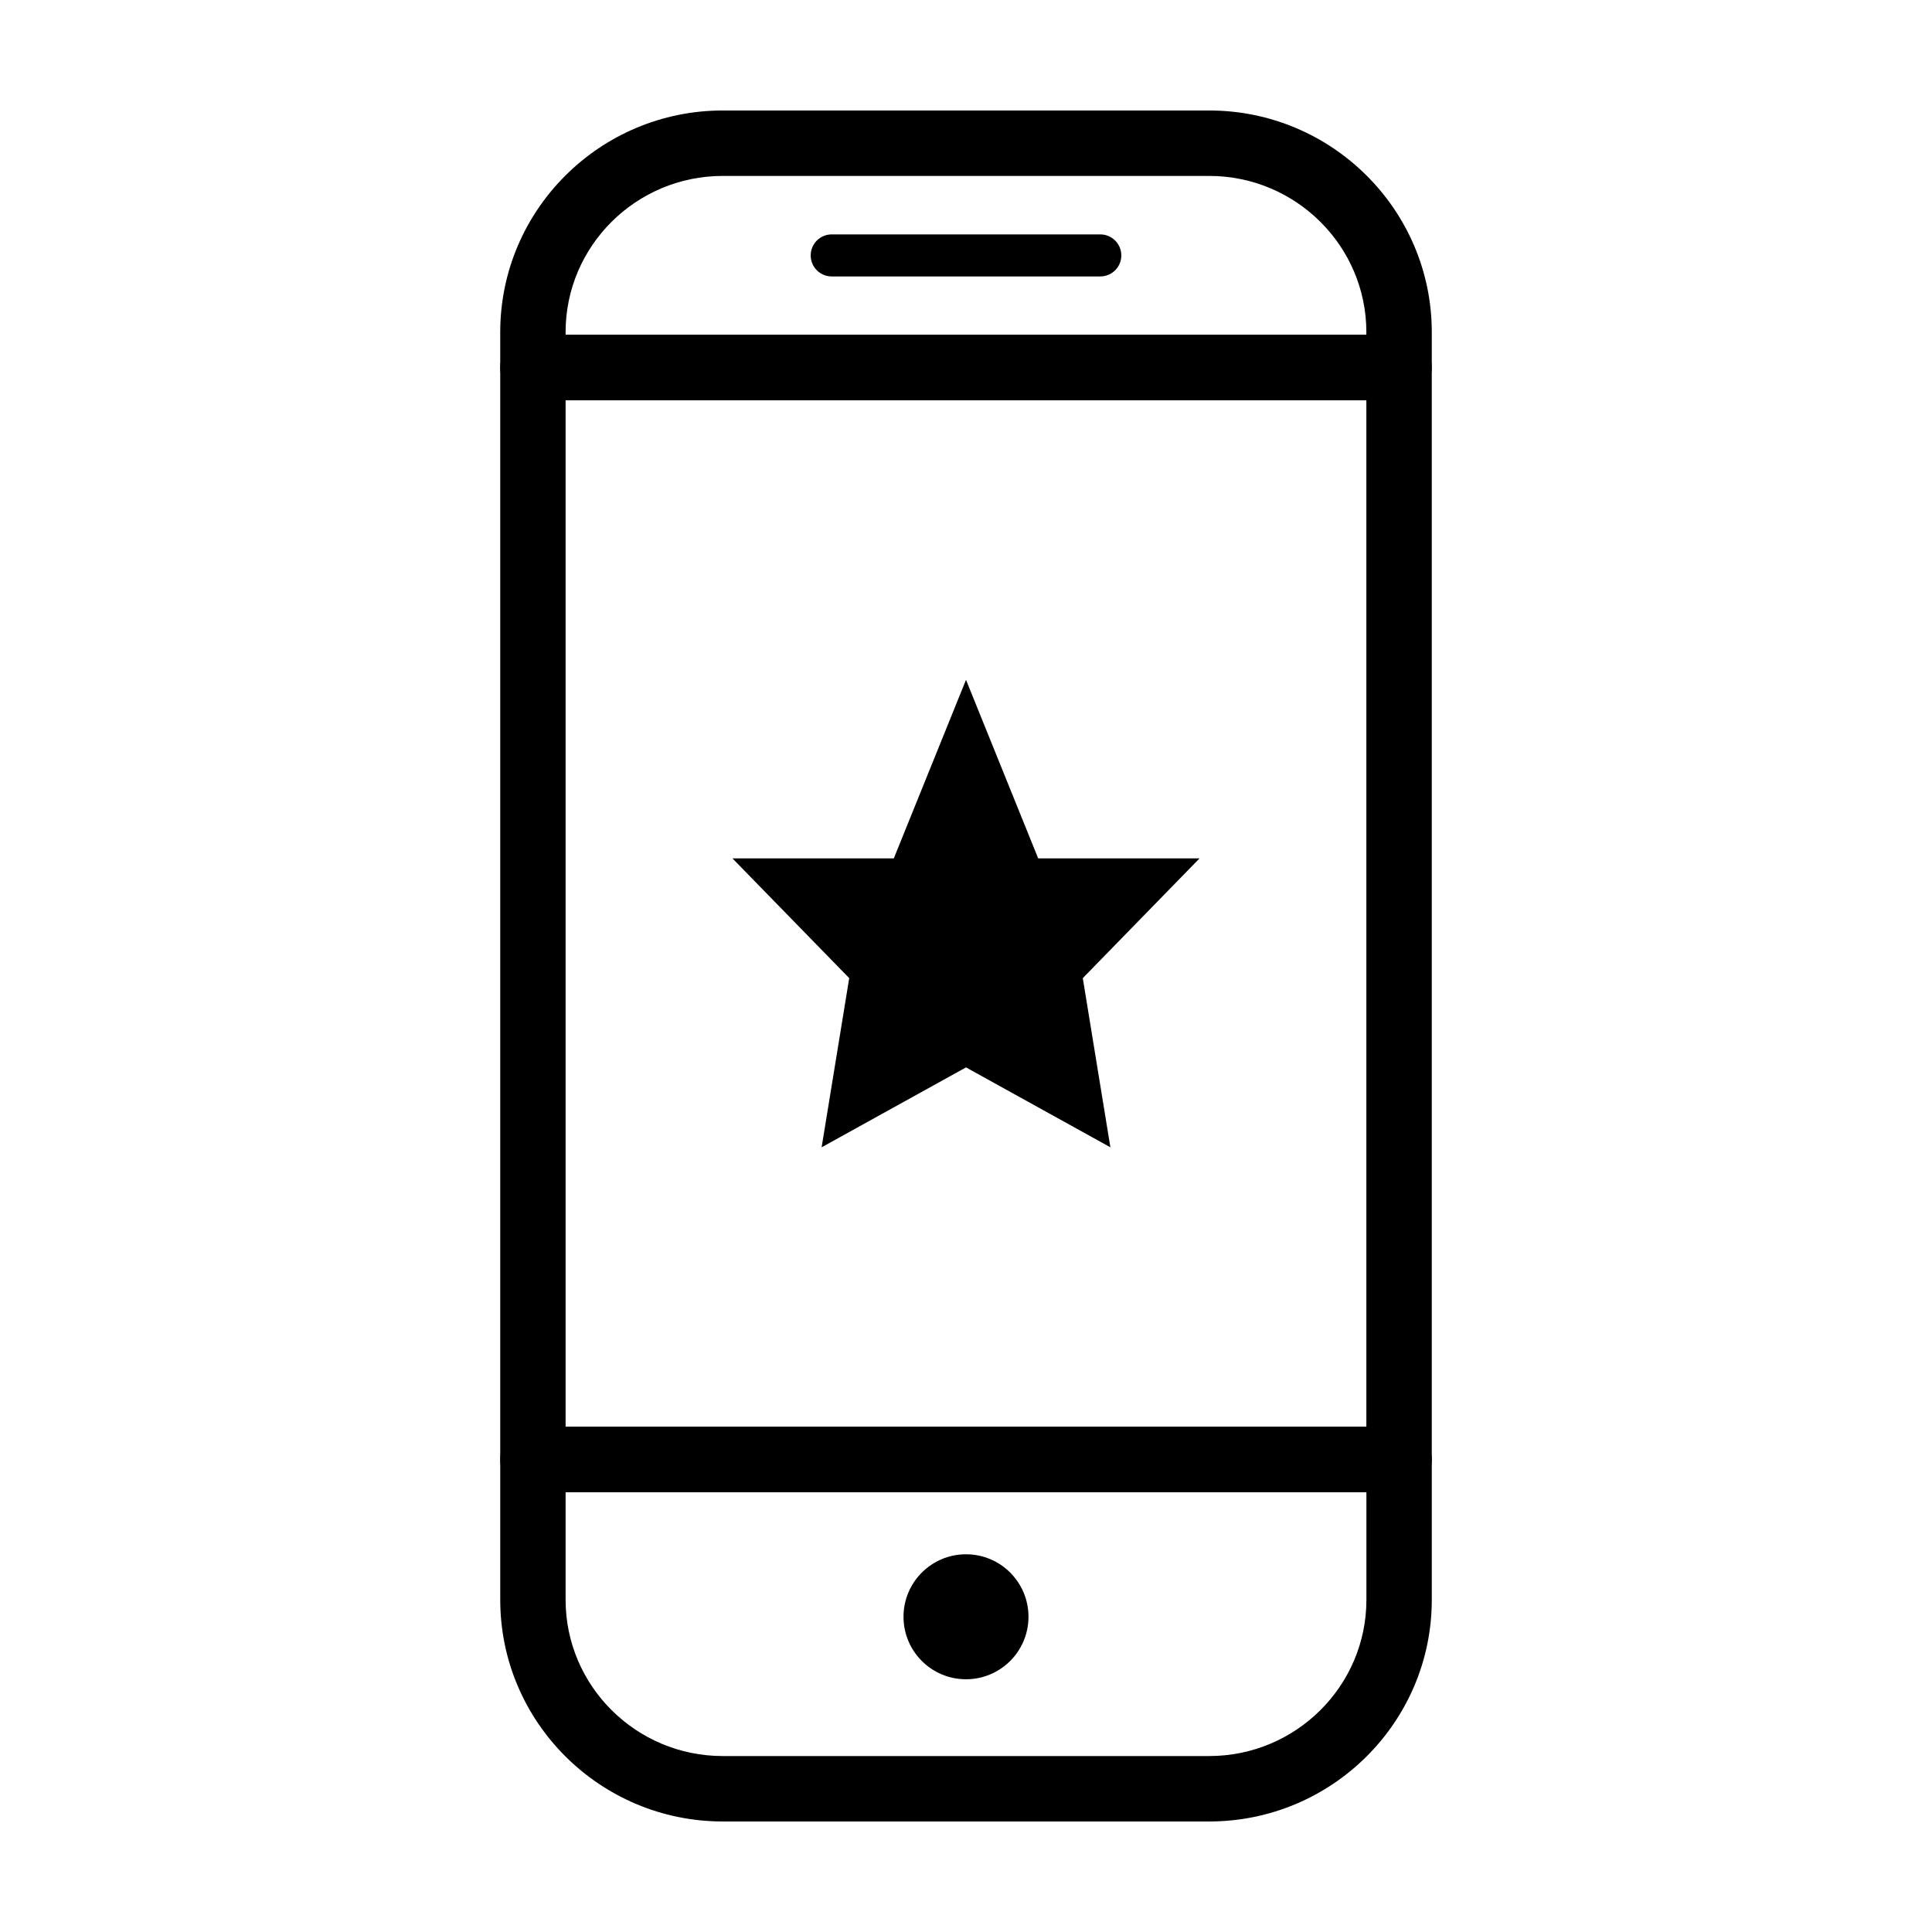 <?xml version="1.0" encoding="UTF-8"?>
<!-- Uploaded to: SVG Repo, www.svgrepo.com, Generator: SVG Repo Mixer Tools -->
<svg fill="#000000" width="800px" height="800px" version="1.1" viewBox="144 144 512 512" xmlns="http://www.w3.org/2000/svg">
 <g>
  <path d="m514.77 250.09h-229.54c-4.785 0-8.664-3.883-8.664-8.676v-9.391c0-32.395 26.457-58.742 58.98-58.742h128.91c32.52 0 58.98 26.348 58.98 58.742v9.391c0 4.793-3.883 8.676-8.668 8.676zm-220.88-17.344h212.21v-0.723c0-22.828-18.688-41.402-41.656-41.402h-128.9c-22.969 0-41.656 18.574-41.656 41.402z"/>
  <path d="m464.45 626.71h-128.9c-32.523 0-58.98-26.348-58.98-58.746v-37.168c0-4.785 3.879-8.676 8.664-8.676h229.54c4.785 0 8.664 3.883 8.664 8.676v37.168c0.004 32.398-26.457 58.746-58.98 58.746zm-170.56-87.238v28.492c0 22.832 18.688 41.406 41.656 41.406h128.91c22.969 0 41.656-18.574 41.656-41.406v-28.492z"/>
  <path d="m416.56 572.46c0 9.148-7.414 16.562-16.559 16.562-9.148 0-16.562-7.414-16.562-16.562 0-9.145 7.414-16.559 16.562-16.559 9.145 0 16.559 7.414 16.559 16.559"/>
  <path d="m441.16 211.69c0 3.078-2.492 5.57-5.566 5.57h-71.184c-3.074 0-5.566-2.492-5.566-5.57s2.492-5.57 5.566-5.57h71.184c3.07-0.004 5.566 2.492 5.566 5.57z"/>
  <path d="m514.77 539.47h-229.54c-4.785 0-8.664-3.883-8.664-8.676v-289.38c0-4.785 3.879-8.676 8.664-8.676h229.54c4.785 0 8.664 3.883 8.664 8.676v289.38c0.004 4.785-3.879 8.676-8.664 8.676zm-220.88-17.352h212.21v-272.03h-212.21z"/>
  <path d="m419.13 371.48-19.129-47.32-19.133 47.32h-42.762l30.945 31.734-7.312 44.832 38.262-21.176 38.262 21.176-7.312-44.832 30.941-31.734z"/>
 </g>
</svg>